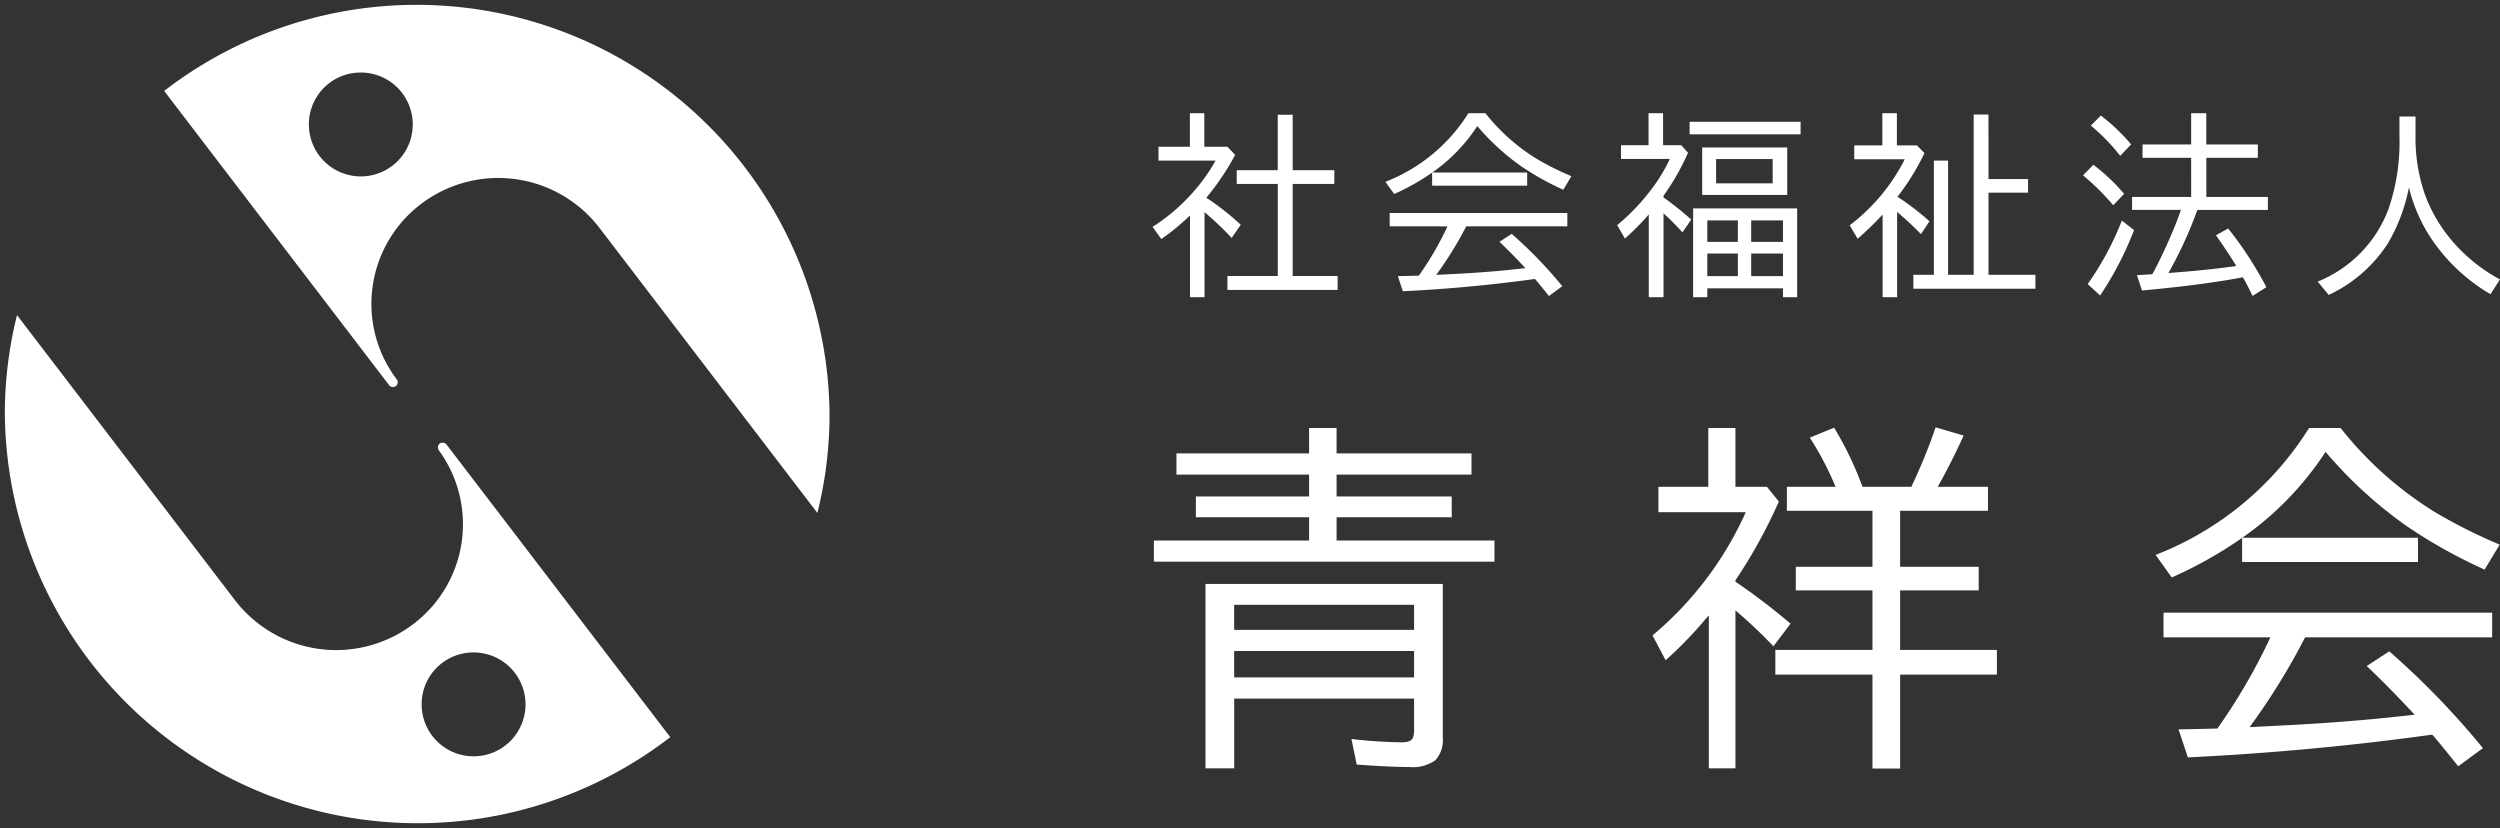 <svg xmlns="http://www.w3.org/2000/svg" width="258.09" height="85.482" viewBox="0 0 258.09 85.482"><rect x="0" y="0" width="258.09" height="85.482" fill="#333333" stroke="none"/><g transform="translate(-538.5 -441.178)"><path d="M-64.092-8.379a27,27,0,0,1,3.555,2.793l-.937,1.357a32.89,32.89,0,0,0-2.8-2.656V1.895h-1.5V-6.553A23.018,23.018,0,0,1-68.74-4.111l-.9-1.26a19.312,19.312,0,0,0,4.1-3.486,17.84,17.84,0,0,0,2.4-3.35h-5.889v-1.436h3.242V-17.1H-64.3v3.457h2.383l.8.84A25.4,25.4,0,0,1-64.092-8.379Zm7.373-2.842v-5.723h1.543v5.723h4.3V-9.8h-4.3V-.293h4.639V1.143H-61.914V-.293h5.2V-9.8h-4.238v-1.416Zm15.953.244h9.8v1.357h-9.814v-1.348A23.473,23.473,0,0,1-44.7-8.76l-.9-1.26a17.623,17.623,0,0,0,8.564-7.08h1.758a20.275,20.275,0,0,0,5.225,4.668A28.787,28.787,0,0,0-26.4-10.6l-.84,1.4a28.829,28.829,0,0,1-4.3-2.393,24.288,24.288,0,0,1-4.58-4.18A17.431,17.431,0,0,1-40.766-10.977ZM-37.26-5.42a37.328,37.328,0,0,1-3.1,5.01l1.953-.1q3.74-.186,7.256-.6-1.523-1.631-2.676-2.715l1.26-.82a45.067,45.067,0,0,1,5.225,5.4l-1.377,1.016Q-29.623.635-30.16.01-36.928.947-43.8,1.279L-44.32-.283q.742-.01,1.387-.029l.781-.02a32.693,32.693,0,0,0,2.92-5.01l.029-.078H-45.16V-6.8h18.34V-5.42Zm20.367-2.988a32.356,32.356,0,0,1,2.861,2.285L-14.939-4.8a26,26,0,0,0-1.953-1.963V1.895h-1.523V-6.65a27.014,27.014,0,0,1-2.461,2.49l-.8-1.387a21.922,21.922,0,0,0,3.535-3.7,16.962,16.962,0,0,0,1.9-3.135h-5.039V-13.8h2.842v-3.3h1.5v3.3h1.875l.7.781a24.842,24.842,0,0,1-2.539,4.453Zm12.773-5.156v4.9H-12.9v-4.9Zm-7.344,1.2v2.5h5.84v-2.5Zm8.369,5.088v9.17H-4.559V.977h-7.812v.918h-1.465v-9.17Zm-9.277,1.24v2.217h3.154V-6.035Zm0,3.418V-.283h3.154V-2.617ZM-4.559-.283V-2.617H-7.84V-.283Zm0-3.535V-6.035H-7.84v2.217Zm-9.639-12.4H-2.742v1.3H-14.2ZM7.264-8.477a27.9,27.9,0,0,1,3.3,2.529L9.686-4.619q-1.1-1.133-2.461-2.295V1.895h-1.5V-6.641a30.864,30.864,0,0,1-2.578,2.5l-.82-1.387a19.741,19.741,0,0,0,5.684-6.816H2.8v-1.436H5.7V-17.1h1.5v3.32H9.266l.781.8A24.931,24.931,0,0,1,7.264-8.477ZM16.658-10.3H20.74v1.4H16.658V-.42H21.5V1.016H8.9V-.42h2.119V-12.207h1.465V-.42h2.646V-16.963h1.523ZM38.217-7.119a1.147,1.147,0,0,1-.049.137A42.211,42.211,0,0,1,35.326-.771l-.088.166,1.484-.117q3.066-.254,5.518-.605-.9-1.475-2.1-3.174L41.4-5.2A37.879,37.879,0,0,1,45.346.859l-1.426.9q-.566-1.172-1-1.924l-.205.039Q38.617.645,32.5,1.2L31.986-.381l.8-.049q.381-.02.781-.049.6-1.055,1.416-2.852.967-2.109,1.543-3.789H31.479V-8.457h6.1V-12.5h-5.02v-1.377h5.02V-17.1h1.563v3.223h5.322V-12.5H39.145v4.043H45.5v1.338ZM30.258-12.7a20.416,20.416,0,0,0-3.037-3.125l1.035-1.035a19.561,19.561,0,0,1,3.125,2.979Zm-.723,5.1a25.286,25.286,0,0,0-3.115-3.086l1.064-1.094a20.48,20.48,0,0,1,3.174,3ZM26.9.537a30.879,30.879,0,0,0,3.525-6.553l1.26.977a33.921,33.921,0,0,1-3.506,6.758ZM60.742-16.758v1.914A17.836,17.836,0,0,0,61.68-8.8a15.671,15.671,0,0,0,2.48,4.443,17.183,17.183,0,0,0,5.3,4.414l-.977,1.523a18.67,18.67,0,0,1-6.5-6.338,16.854,16.854,0,0,1-1.924-4.678A18.186,18.186,0,0,1,57.9-3.682,14.636,14.636,0,0,1,51.777,1.66L50.645.283a12.991,12.991,0,0,0,7.295-7.461,21.234,21.234,0,0,0,1.143-7.559v-2.021Z" transform="translate(727.127 469.967)" fill="#fff"/><path d="M-53.354-29.015v-2.62h2.836v2.62h13.929v2.186H-50.517v2.258H-38.63v2.15H-50.517v2.4h16.3v2.186H-69.379v-2.186h16.025v-2.4H-65.043v-2.15h11.689v-2.258H-67.048v-2.186Zm13.8,13.478V.325a3.062,3.062,0,0,1-.759,2.331A3.967,3.967,0,0,1-43,3.36q-2.078,0-5.438-.253L-48.982.47A51.586,51.586,0,0,0-43.8.813q.921,0,1.138-.416a1.887,1.887,0,0,0,.145-.849V-3.7H-61.086V3.5h-2.963V-15.537Zm-21.535,2.15V-10.8h18.572v-2.583Zm0,4.77V-5.89h18.572V-8.618ZM-9.34-15.772a66.752,66.752,0,0,1,5.691,4.336L-5.42-9.105a50.472,50.472,0,0,0-3.92-3.7V3.5h-2.746v-15.79q-.235.253-.542.614a39.408,39.408,0,0,1-3.92,4.011L-17.9-10.226A35.52,35.52,0,0,0-8.274-22.944H-17.29v-2.62h5.149v-6.07h2.8v6.07h3.252l1.229,1.518a52.437,52.437,0,0,1-4.48,8.13ZM4.806-23.089H-4.029v-2.475H.994a31.452,31.452,0,0,0-2.656-5.077L.849-31.67a35.391,35.391,0,0,1,2.927,6.106H8.816a57.462,57.462,0,0,0,2.511-6.143l2.891.849q-1.192,2.638-2.674,5.293h5.185v2.475H7.66v5.781h8.112v2.439H7.66v6.143h9.991v2.547H7.66v9.7H4.806v-9.7H-5.221V-8.726H4.806v-6.143H-3.107v-2.439H4.806Zm38.178,2.782H61.122V-17.8H42.966v-2.493A43.425,43.425,0,0,1,35.7-16.206l-1.662-2.331a32.6,32.6,0,0,0,15.844-13.1h3.252A37.509,37.509,0,0,0,62.8-23a53.255,53.255,0,0,0,6.757,3.4l-1.554,2.583a53.334,53.334,0,0,1-7.949-4.426,44.932,44.932,0,0,1-8.473-7.732A32.248,32.248,0,0,1,42.984-20.307Zm6.486,10.28A69.056,69.056,0,0,1,43.742-.759l3.613-.181q6.919-.343,13.423-1.1-2.818-3.017-4.95-5.022l2.331-1.518a83.373,83.373,0,0,1,9.666,9.991L65.278,3.288Q63.6,1.174,62.6.018,50.084,1.752,37.365,2.367L36.407-.524q1.373-.018,2.565-.054l1.445-.036a60.482,60.482,0,0,0,5.4-9.268l.054-.145H34.854v-2.547H68.782v2.547Z" transform="translate(727 517)" fill="#fff"/><g transform="translate(539 441.678)"><path d="M0,42.242A41.976,41.976,0,0,1,1.256,32.031L23.761,61.467a13.169,13.169,0,0,0,18.355,2.5,12.93,12.93,0,0,0,2.671-18l.02.014a.487.487,0,0,1,.095-.686.5.5,0,0,1,.692.094h0l23.1,30.21A42.639,42.639,0,0,1,0,42.242ZM43.029,72.176a5.362,5.362,0,1,0,5.362-5.321A5.342,5.342,0,0,0,43.029,72.176ZM61.378,23.016a13.17,13.17,0,0,0-18.355-2.5,12.932,12.932,0,0,0-2.559,18.158h0a.489.489,0,0,1-.1.687.5.5,0,0,1-.691-.094h0L16.449,8.887A42.637,42.637,0,0,1,85.139,42.242a42.028,42.028,0,0,1-1.255,10.212ZM31.387,12.309a5.362,5.362,0,1,0,5.361-5.321A5.341,5.341,0,0,0,31.387,12.309Z" fill="#fff" stroke="rgba(0,0,0,0)" stroke-miterlimit="10" stroke-width="1"/></g></g></svg>